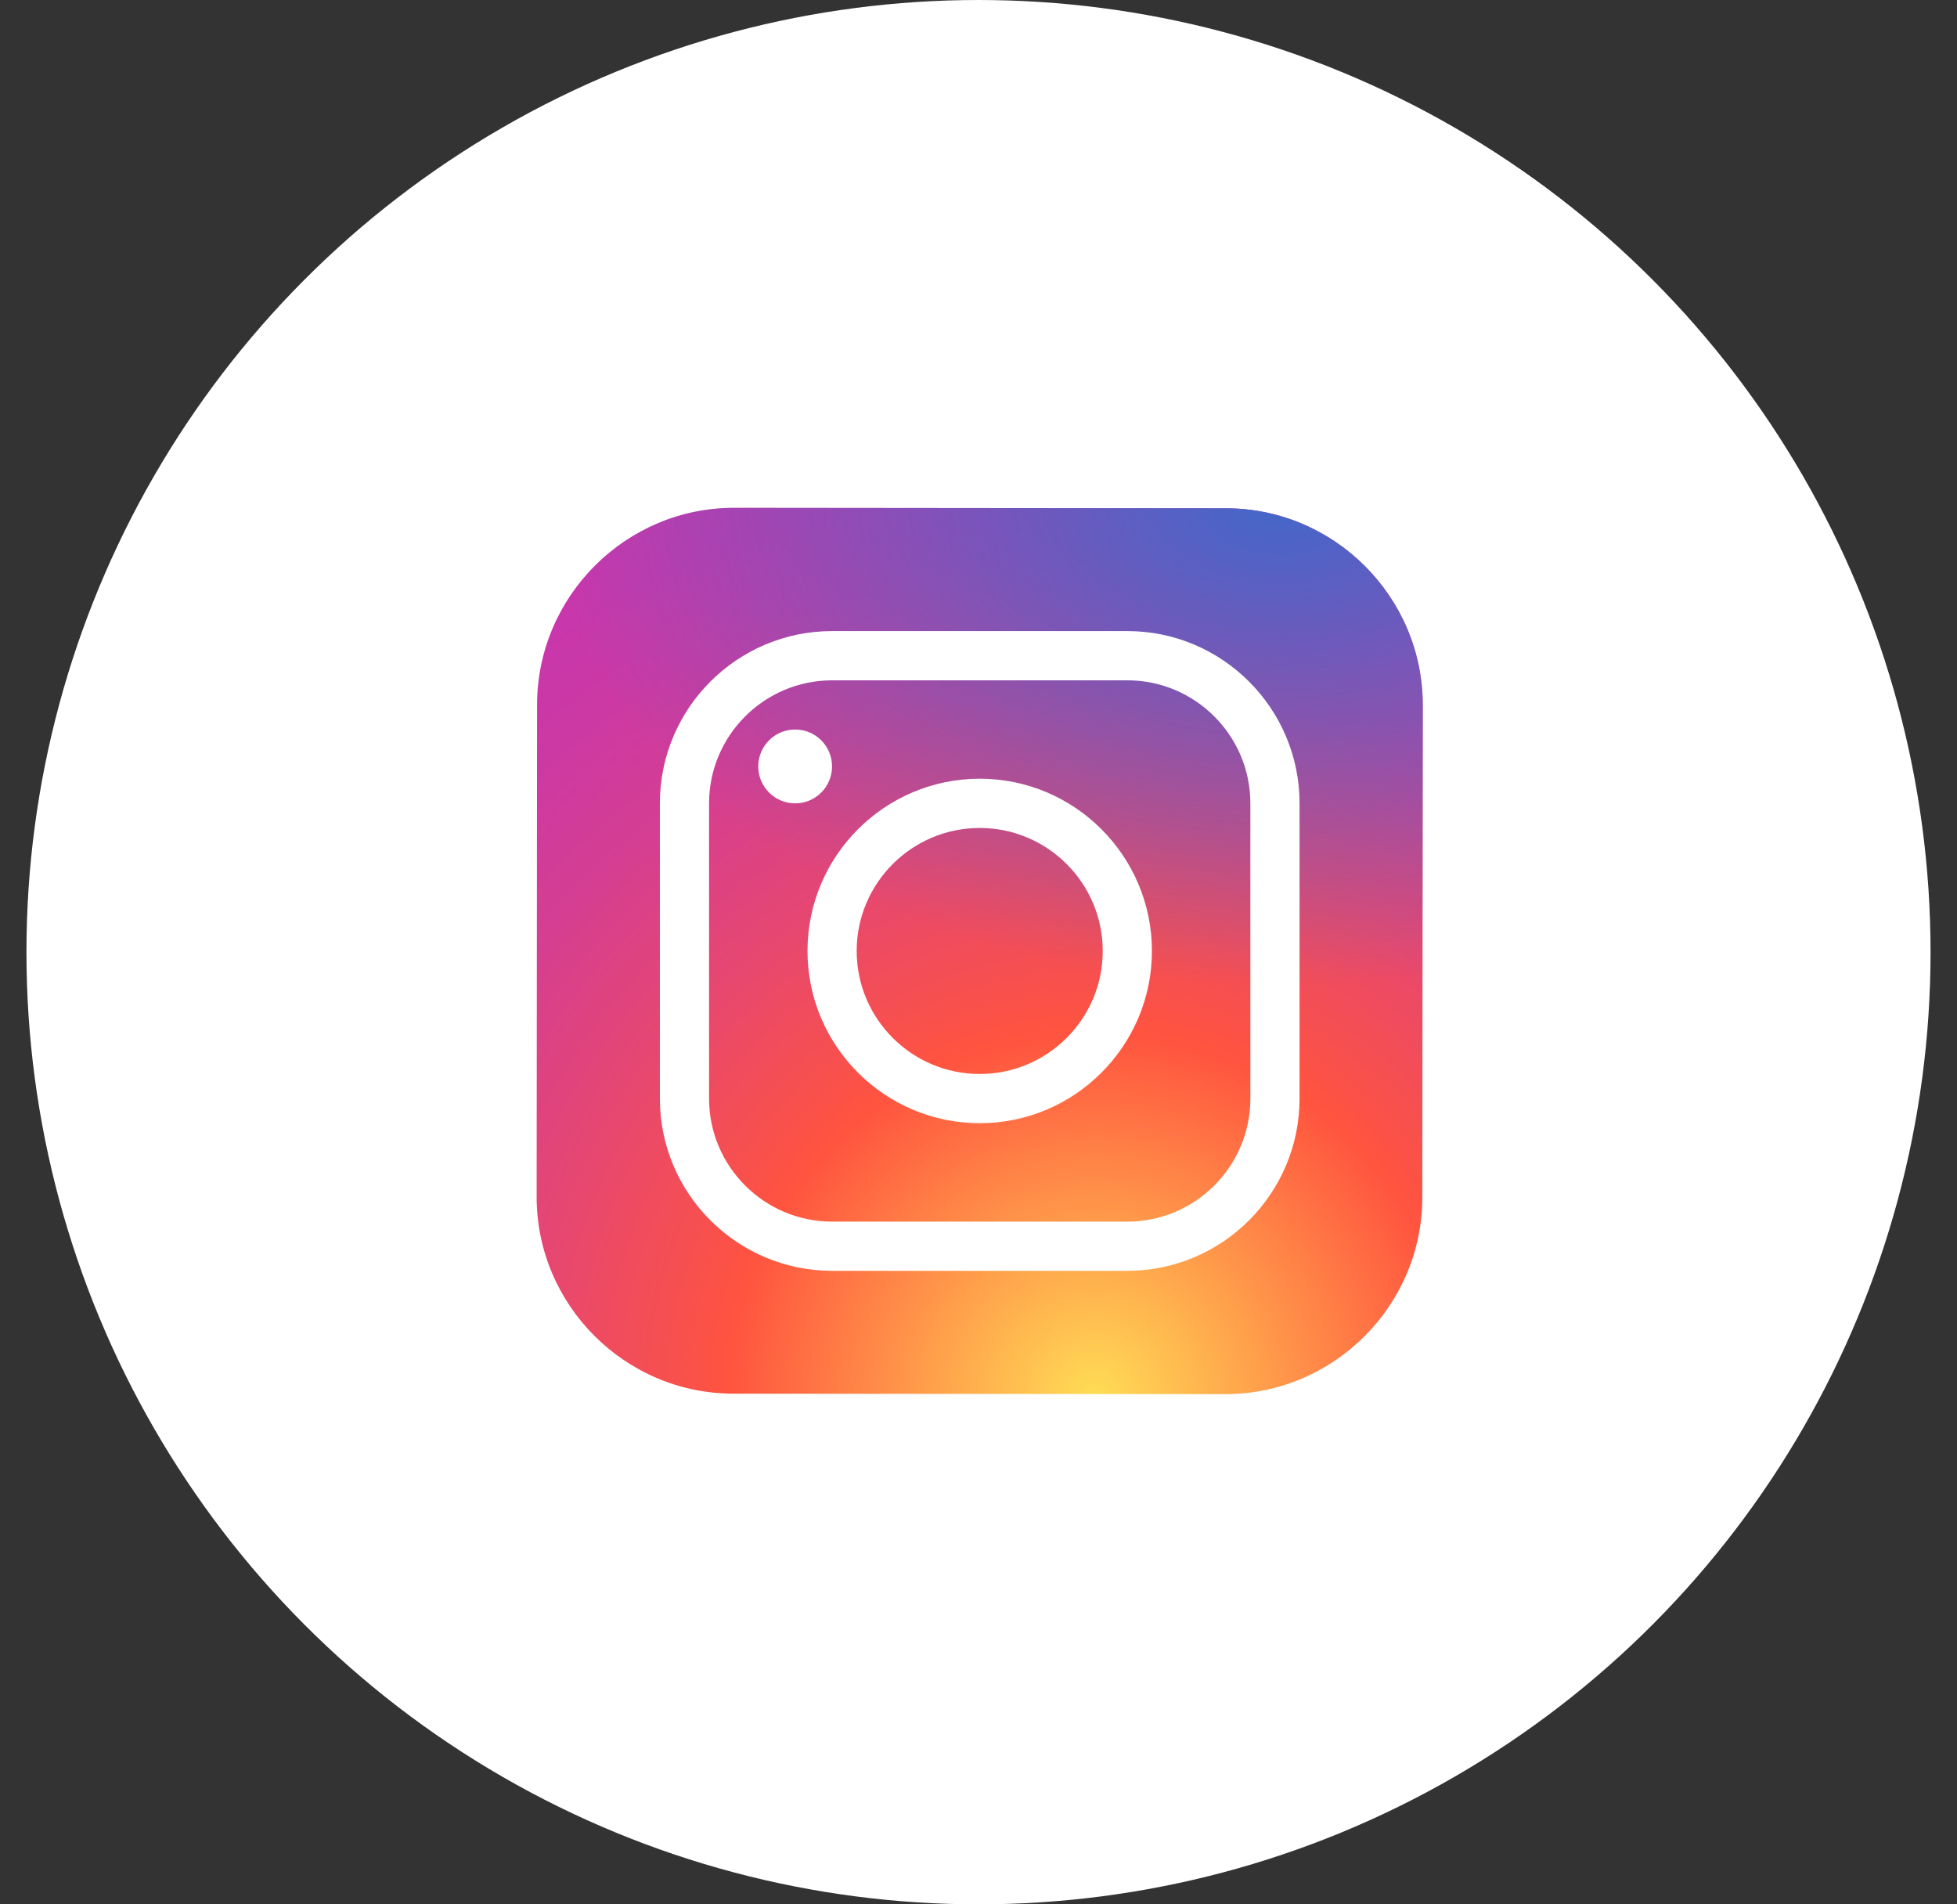 <svg width="37" height="36" viewBox="0 0 37 36" fill="none" xmlns="http://www.w3.org/2000/svg">
<rect x="0" y="0" width="37" height="36" fill="#333333" stroke="none"/>
<circle cx="18.5" cy="18" r="18" fill="white"/>
<path d="M13.863 26.346L23.166 26.355C25.213 26.356 26.889 24.684 26.891 22.637L26.9 13.334C26.902 11.287 25.229 9.611 23.182 9.609L13.879 9.6C11.833 9.598 10.157 11.271 10.154 13.318L10.146 22.621C10.143 24.668 11.816 26.344 13.863 26.346Z" fill="url(#paint0_radial_772_652)"/>
<path d="M13.863 26.346L23.166 26.355C25.213 26.356 26.889 24.684 26.891 22.637L26.9 13.334C26.902 11.287 25.229 9.611 23.182 9.609L13.879 9.6C11.833 9.598 10.157 11.271 10.154 13.318L10.146 22.621C10.143 24.668 11.816 26.344 13.863 26.346Z" fill="url(#paint1_radial_772_652)"/>
<path d="M18.523 21.233C20.318 21.233 21.779 19.773 21.779 17.977C21.779 16.182 20.318 14.721 18.523 14.721C16.728 14.721 15.267 16.182 15.267 17.977C15.267 19.773 16.728 21.233 18.523 21.233ZM18.523 15.652C19.805 15.652 20.849 16.695 20.849 17.977C20.849 19.26 19.805 20.303 18.523 20.303C17.24 20.303 16.197 19.26 16.197 17.977C16.197 16.695 17.24 15.652 18.523 15.652Z" fill="white"/>
<path d="M15.034 15.187C14.648 15.187 14.336 14.874 14.336 14.489C14.336 14.103 14.648 13.791 15.034 13.791C15.419 13.791 15.731 14.103 15.731 14.489C15.731 14.874 15.419 15.187 15.034 15.187Z" fill="white"/>
<path d="M15.732 24.024H21.314C23.109 24.024 24.57 22.564 24.57 20.768V15.186C24.57 13.391 23.109 11.93 21.314 11.93H15.732C13.937 11.93 12.476 13.391 12.476 15.186V20.768C12.476 22.564 13.937 24.024 15.732 24.024ZM21.314 12.861C22.596 12.861 23.64 13.904 23.64 15.186V20.768C23.64 22.05 22.596 23.094 21.314 23.094H15.732C14.45 23.094 13.406 22.05 13.406 20.768V15.186C13.406 13.904 14.45 12.861 15.732 12.861H21.314Z" fill="white"/>
<defs>
<radialGradient id="paint0_radial_772_652" cx="0" cy="0" r="1" gradientUnits="userSpaceOnUse" gradientTransform="translate(20.672 26.367) rotate(180) scale(20.885)">
<stop stop-color="#FFDD55"/>
<stop offset="0.328" stop-color="#FF543F"/>
<stop offset="0.348" stop-color="#FC5245"/>
<stop offset="0.504" stop-color="#E64771"/>
<stop offset="0.643" stop-color="#D53E91"/>
<stop offset="0.761" stop-color="#CC39A4"/>
<stop offset="0.841" stop-color="#C837AB"/>
</radialGradient>
<radialGradient id="paint1_radial_772_652" cx="0" cy="0" r="1" gradientUnits="userSpaceOnUse" gradientTransform="translate(24.204 9.391) rotate(180) scale(13.868 9.24)">
<stop stop-color="#4168C9"/>
<stop offset="0.999" stop-color="#4168C9" stop-opacity="0"/>
</radialGradient>
</defs>
</svg>
